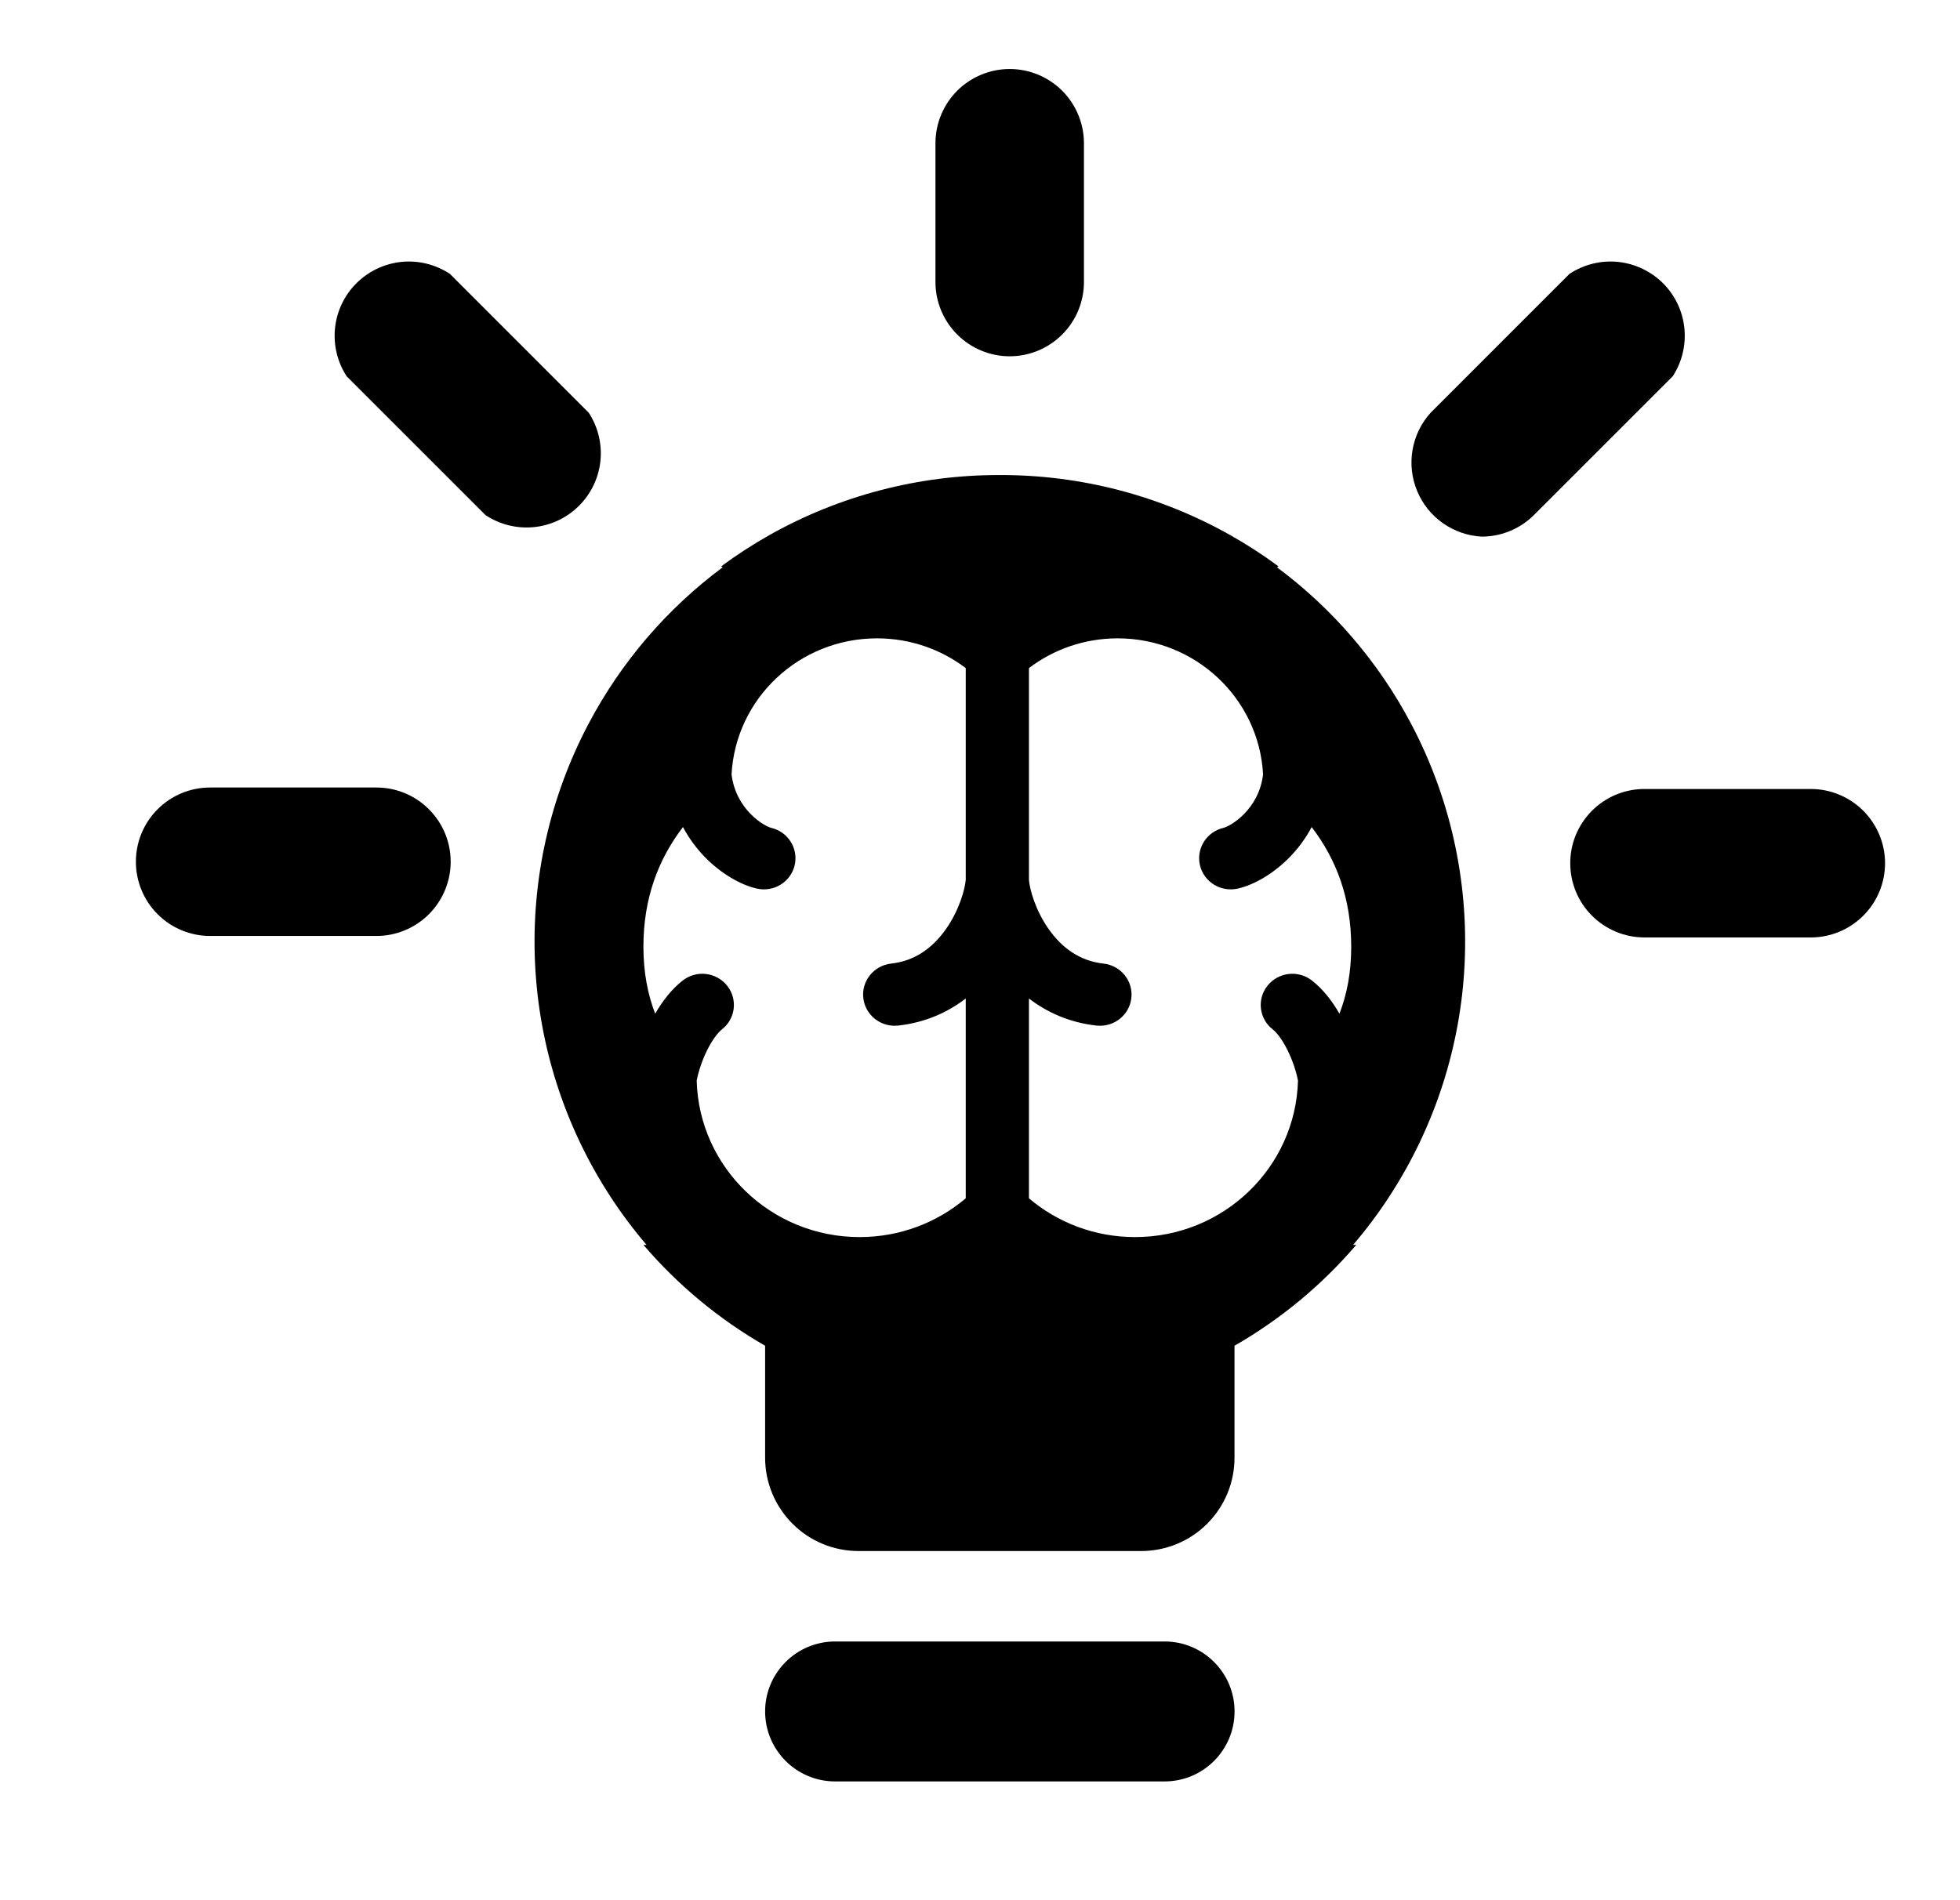 <svg width="33" height="32" viewBox="0 0 33 32" fill="none" xmlns="http://www.w3.org/2000/svg">
<path fill-rule="evenodd" clip-rule="evenodd" d="M12.954 9.011C12.672 9.171 12.401 9.346 12.142 9.538L12.167 9.554C11.232 10.249 10.461 11.146 9.913 12.182C9.257 13.421 8.944 14.814 9.008 16.215C9.072 17.616 9.51 18.974 10.276 20.149C10.462 20.435 10.666 20.707 10.886 20.964H10.833C11.413 21.642 12.106 22.217 12.882 22.663V24.549C12.882 24.966 13.048 25.365 13.343 25.66C13.637 25.955 14.037 26.12 14.454 26.12H14.5H19.168H19.214C19.631 26.12 20.031 25.955 20.325 25.66C20.62 25.365 20.785 24.966 20.785 24.549V22.663C21.562 22.217 22.255 21.642 22.835 20.964H22.782C23.002 20.707 23.206 20.435 23.392 20.149C24.158 18.974 24.596 17.616 24.66 16.215C24.724 14.814 24.411 13.421 23.755 12.182C23.207 11.146 22.436 10.249 21.501 9.554L21.526 9.538C21.267 9.346 20.996 9.171 20.713 9.011C19.529 8.344 18.192 7.996 16.834 8C15.476 7.996 14.139 8.344 12.954 9.011ZM14.107 30H14.061C13.41 30 12.882 29.472 12.882 28.821C12.882 28.171 13.41 27.643 14.061 27.643H14.107H19.561H19.607C20.258 27.643 20.786 28.171 20.786 28.821C20.786 29.472 20.258 30 19.607 30H19.561H14.107ZM14.766 10.75C15.328 10.75 15.846 10.937 16.26 11.251L16.26 14.816C16.246 14.98 16.151 15.323 15.933 15.637C15.717 15.948 15.417 16.182 15.005 16.227C14.713 16.259 14.503 16.519 14.535 16.807C14.568 17.096 14.831 17.303 15.123 17.271C15.583 17.22 15.959 17.046 16.26 16.815L16.26 20.18C15.78 20.587 15.155 20.833 14.473 20.833C12.982 20.833 11.769 19.66 11.73 18.198C11.761 18.038 11.823 17.852 11.907 17.683C11.998 17.501 12.091 17.386 12.154 17.336C12.385 17.157 12.424 16.826 12.242 16.599C12.06 16.371 11.726 16.332 11.495 16.512C11.303 16.662 11.149 16.866 11.031 17.071C10.905 16.742 10.833 16.375 10.833 15.944C10.833 15.128 11.083 14.471 11.499 13.928C11.604 14.126 11.733 14.294 11.868 14.434C12.143 14.715 12.473 14.904 12.743 14.964C13.03 15.029 13.315 14.852 13.38 14.569C13.445 14.286 13.266 14.005 12.98 13.94C12.979 13.94 12.967 13.937 12.944 13.927C12.921 13.918 12.892 13.903 12.858 13.883C12.789 13.842 12.711 13.783 12.635 13.705C12.486 13.552 12.354 13.335 12.317 13.043C12.384 11.765 13.455 10.75 14.766 10.75ZM18.46 17.271C18.001 17.22 17.625 17.046 17.324 16.815L17.324 20.18C17.804 20.587 18.428 20.833 19.11 20.833C20.601 20.833 21.814 19.66 21.854 18.198C21.823 18.038 21.76 17.851 21.677 17.683C21.586 17.501 21.493 17.386 21.429 17.336C21.198 17.157 21.159 16.826 21.341 16.599C21.523 16.371 21.858 16.332 22.088 16.512C22.281 16.662 22.434 16.866 22.552 17.071C22.679 16.742 22.75 16.375 22.75 15.944C22.75 15.128 22.5 14.471 22.084 13.928C21.98 14.126 21.851 14.294 21.715 14.434C21.441 14.715 21.11 14.904 20.84 14.964C20.554 15.029 20.268 14.852 20.203 14.569C20.138 14.286 20.317 14.005 20.604 13.94L20.604 13.94C20.605 13.94 20.617 13.937 20.639 13.927C20.662 13.918 20.692 13.903 20.726 13.883C20.794 13.842 20.873 13.783 20.949 13.705C21.098 13.552 21.23 13.335 21.266 13.043C21.199 11.766 20.129 10.75 18.818 10.75C18.256 10.75 17.737 10.937 17.324 11.251L17.324 14.819C17.338 14.983 17.433 15.325 17.65 15.637C17.866 15.948 18.166 16.182 18.578 16.227C18.87 16.259 19.081 16.519 19.048 16.807C19.016 17.096 18.753 17.303 18.46 17.271Z" fill="black"/>
<path d="M17 6C17.331 6 17.649 5.868 17.884 5.633C18.118 5.399 18.25 5.081 18.25 4.75V2.412C18.25 2.081 18.118 1.763 17.884 1.528C17.649 1.294 17.331 1.162 17 1.162C16.669 1.162 16.351 1.294 16.116 1.528C15.882 1.763 15.75 2.081 15.75 2.412V4.75C15.75 5.081 15.882 5.399 16.116 5.633C16.351 5.868 16.669 6 17 6Z" fill="black"/>
<path d="M6.338 15.762C6.669 15.762 6.987 15.63 7.221 15.396C7.456 15.161 7.588 14.843 7.588 14.512C7.588 14.18 7.456 13.862 7.221 13.628C6.987 13.393 6.669 13.262 6.338 13.262H3.538C3.206 13.262 2.888 13.393 2.654 13.628C2.419 13.862 2.288 14.18 2.288 14.512C2.288 14.843 2.419 15.161 2.654 15.396C2.888 15.63 3.206 15.762 3.538 15.762H6.338Z" fill="black"/>
<path d="M8.175 8.675C8.415 8.834 8.702 8.905 8.988 8.877C9.274 8.849 9.542 8.723 9.746 8.52C9.95 8.318 10.079 8.051 10.109 7.765C10.139 7.479 10.07 7.191 9.912 6.95L7.575 4.612C7.335 4.454 7.048 4.382 6.762 4.41C6.475 4.439 6.208 4.565 6.004 4.767C5.799 4.97 5.671 5.237 5.641 5.523C5.611 5.809 5.68 6.097 5.837 6.337L8.175 8.675Z" fill="black"/>
<path d="M26.438 14.537C26.438 14.869 26.569 15.187 26.804 15.421C27.038 15.655 27.356 15.787 27.688 15.787H30.488C30.819 15.787 31.137 15.655 31.371 15.421C31.606 15.187 31.738 14.869 31.738 14.537C31.738 14.206 31.606 13.888 31.371 13.653C31.137 13.419 30.819 13.287 30.488 13.287H27.663C27.335 13.294 27.024 13.428 26.795 13.662C26.566 13.896 26.437 14.21 26.438 14.537Z" fill="black"/>
<path d="M24.95 9.037C25.278 9.036 25.592 8.906 25.825 8.675L28.163 6.337C28.32 6.097 28.389 5.809 28.359 5.523C28.329 5.237 28.201 4.97 27.997 4.767C27.792 4.565 27.525 4.439 27.238 4.41C26.952 4.382 26.665 4.454 26.425 4.612L24.088 6.95C23.929 7.125 23.823 7.342 23.783 7.575C23.742 7.808 23.769 8.048 23.859 8.266C23.949 8.485 24.1 8.674 24.293 8.81C24.486 8.946 24.714 9.025 24.95 9.037Z" fill="black"/>
</svg>

